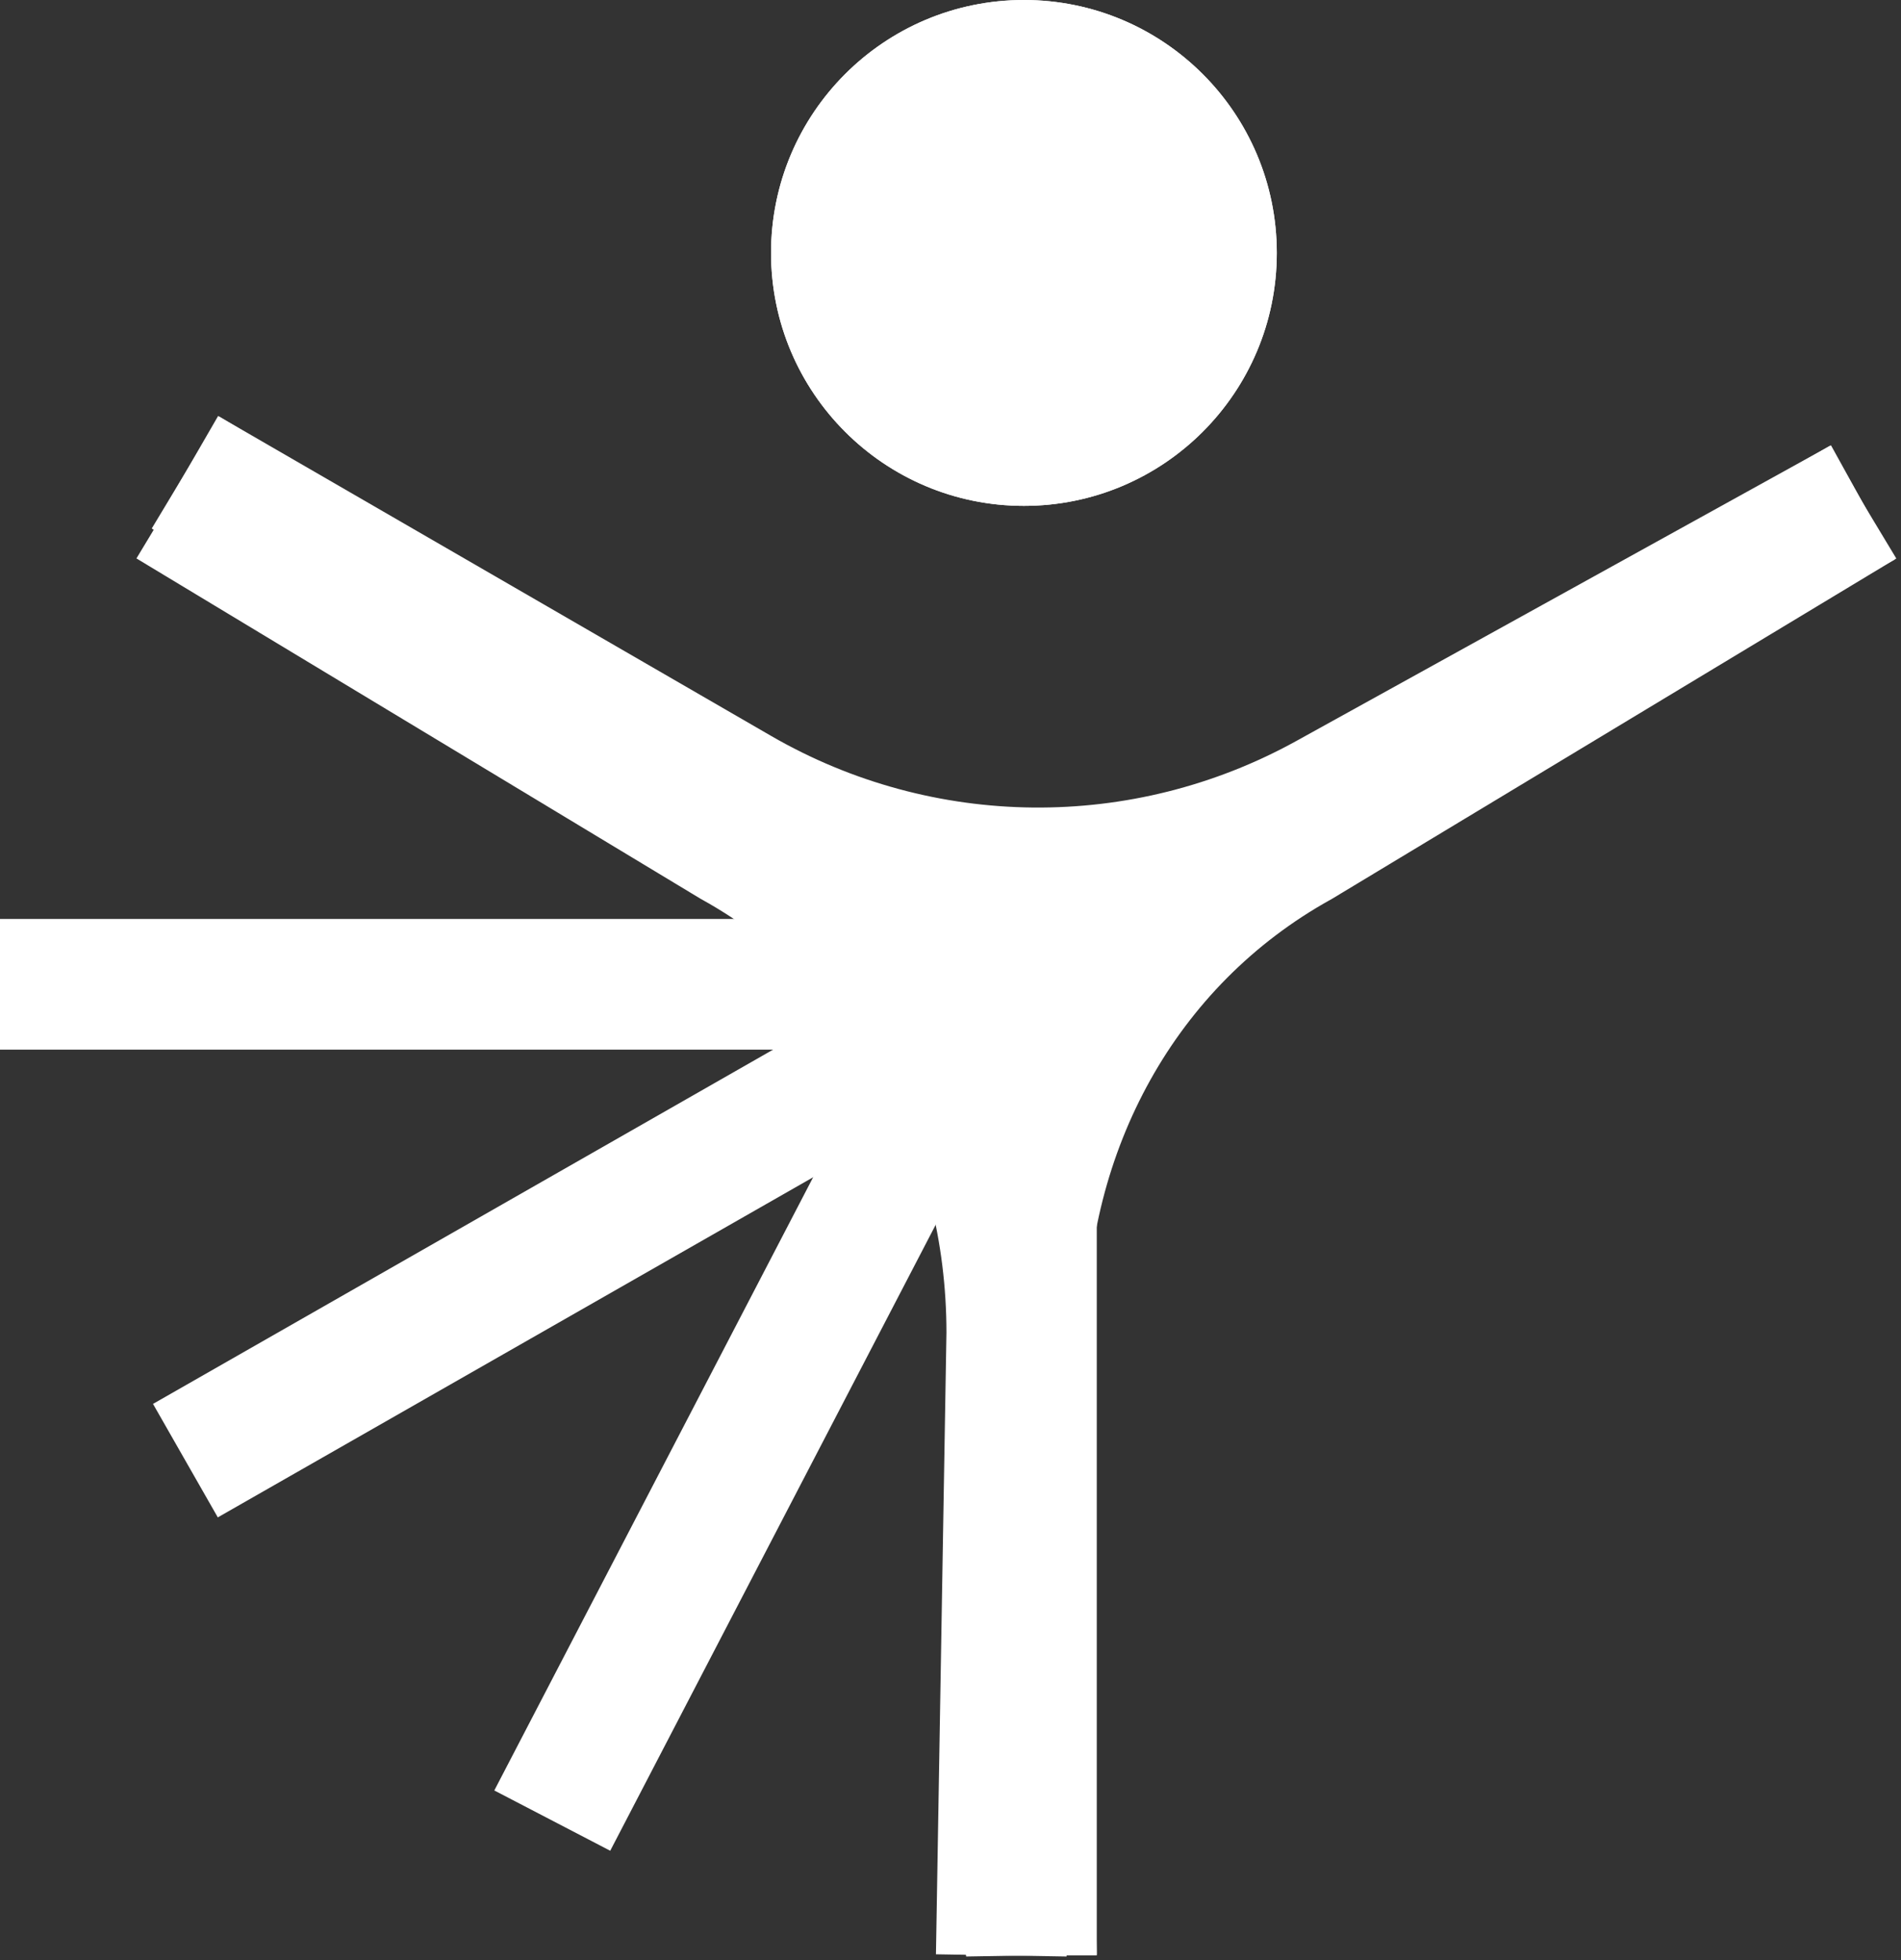 <svg width="291" height="300" viewBox="0 0 291 300" fill="none" xmlns="http://www.w3.org/2000/svg">
<rect x="0" y="0" width="291" height="300" fill="#333333" stroke="none"/>
<path d="M28.381 223.54L285.111 76.9" stroke="white" stroke-width="20" stroke-miterlimit="10"/>
<path d="M173.27 150.64H0" stroke="white" stroke-width="20" stroke-miterlimit="10"/>
<path d="M28.381 72.32L167.871 156.26" stroke="white" stroke-width="20" stroke-miterlimit="10"/>
<path d="M157.891 299.26V147.24" stroke="white" stroke-width="20" stroke-miterlimit="10"/>
<path d="M84.539 278.63L152.869 147.24" stroke="white" stroke-width="20" stroke-miterlimit="10"/>
<path d="M156.739 77.42C178.118 77.42 195.449 60.089 195.449 38.71C195.449 17.331 178.118 0 156.739 0C135.36 0 118.029 17.331 118.029 38.71C118.029 60.089 135.36 77.42 156.739 77.42Z" fill="white"/>
<path d="M156.739 77.42C178.118 77.42 195.449 60.089 195.449 38.71C195.449 17.331 178.118 0 156.739 0C135.36 0 118.029 17.331 118.029 38.71C118.029 60.089 135.36 77.42 156.739 77.42Z" fill="white"/>
<path d="M28.381 72.32L113.011 121.27C140.861 137.38 175.121 137.71 203.281 122.15L285.121 76.9" stroke="white" stroke-width="20" stroke-miterlimit="10"/>
<path d="M157.889 299.26L156.279 203.99C156.279 172.78 171.609 144.03 198.899 128.9L285.119 76.91" stroke="white" stroke-width="20" stroke-miterlimit="10"/>
<path d="M153.271 299.26L154.881 203.99C154.881 172.78 139.551 144.03 112.261 128.9L26.051 76.9" stroke="white" stroke-width="20" stroke-miterlimit="10"/>
</svg>
